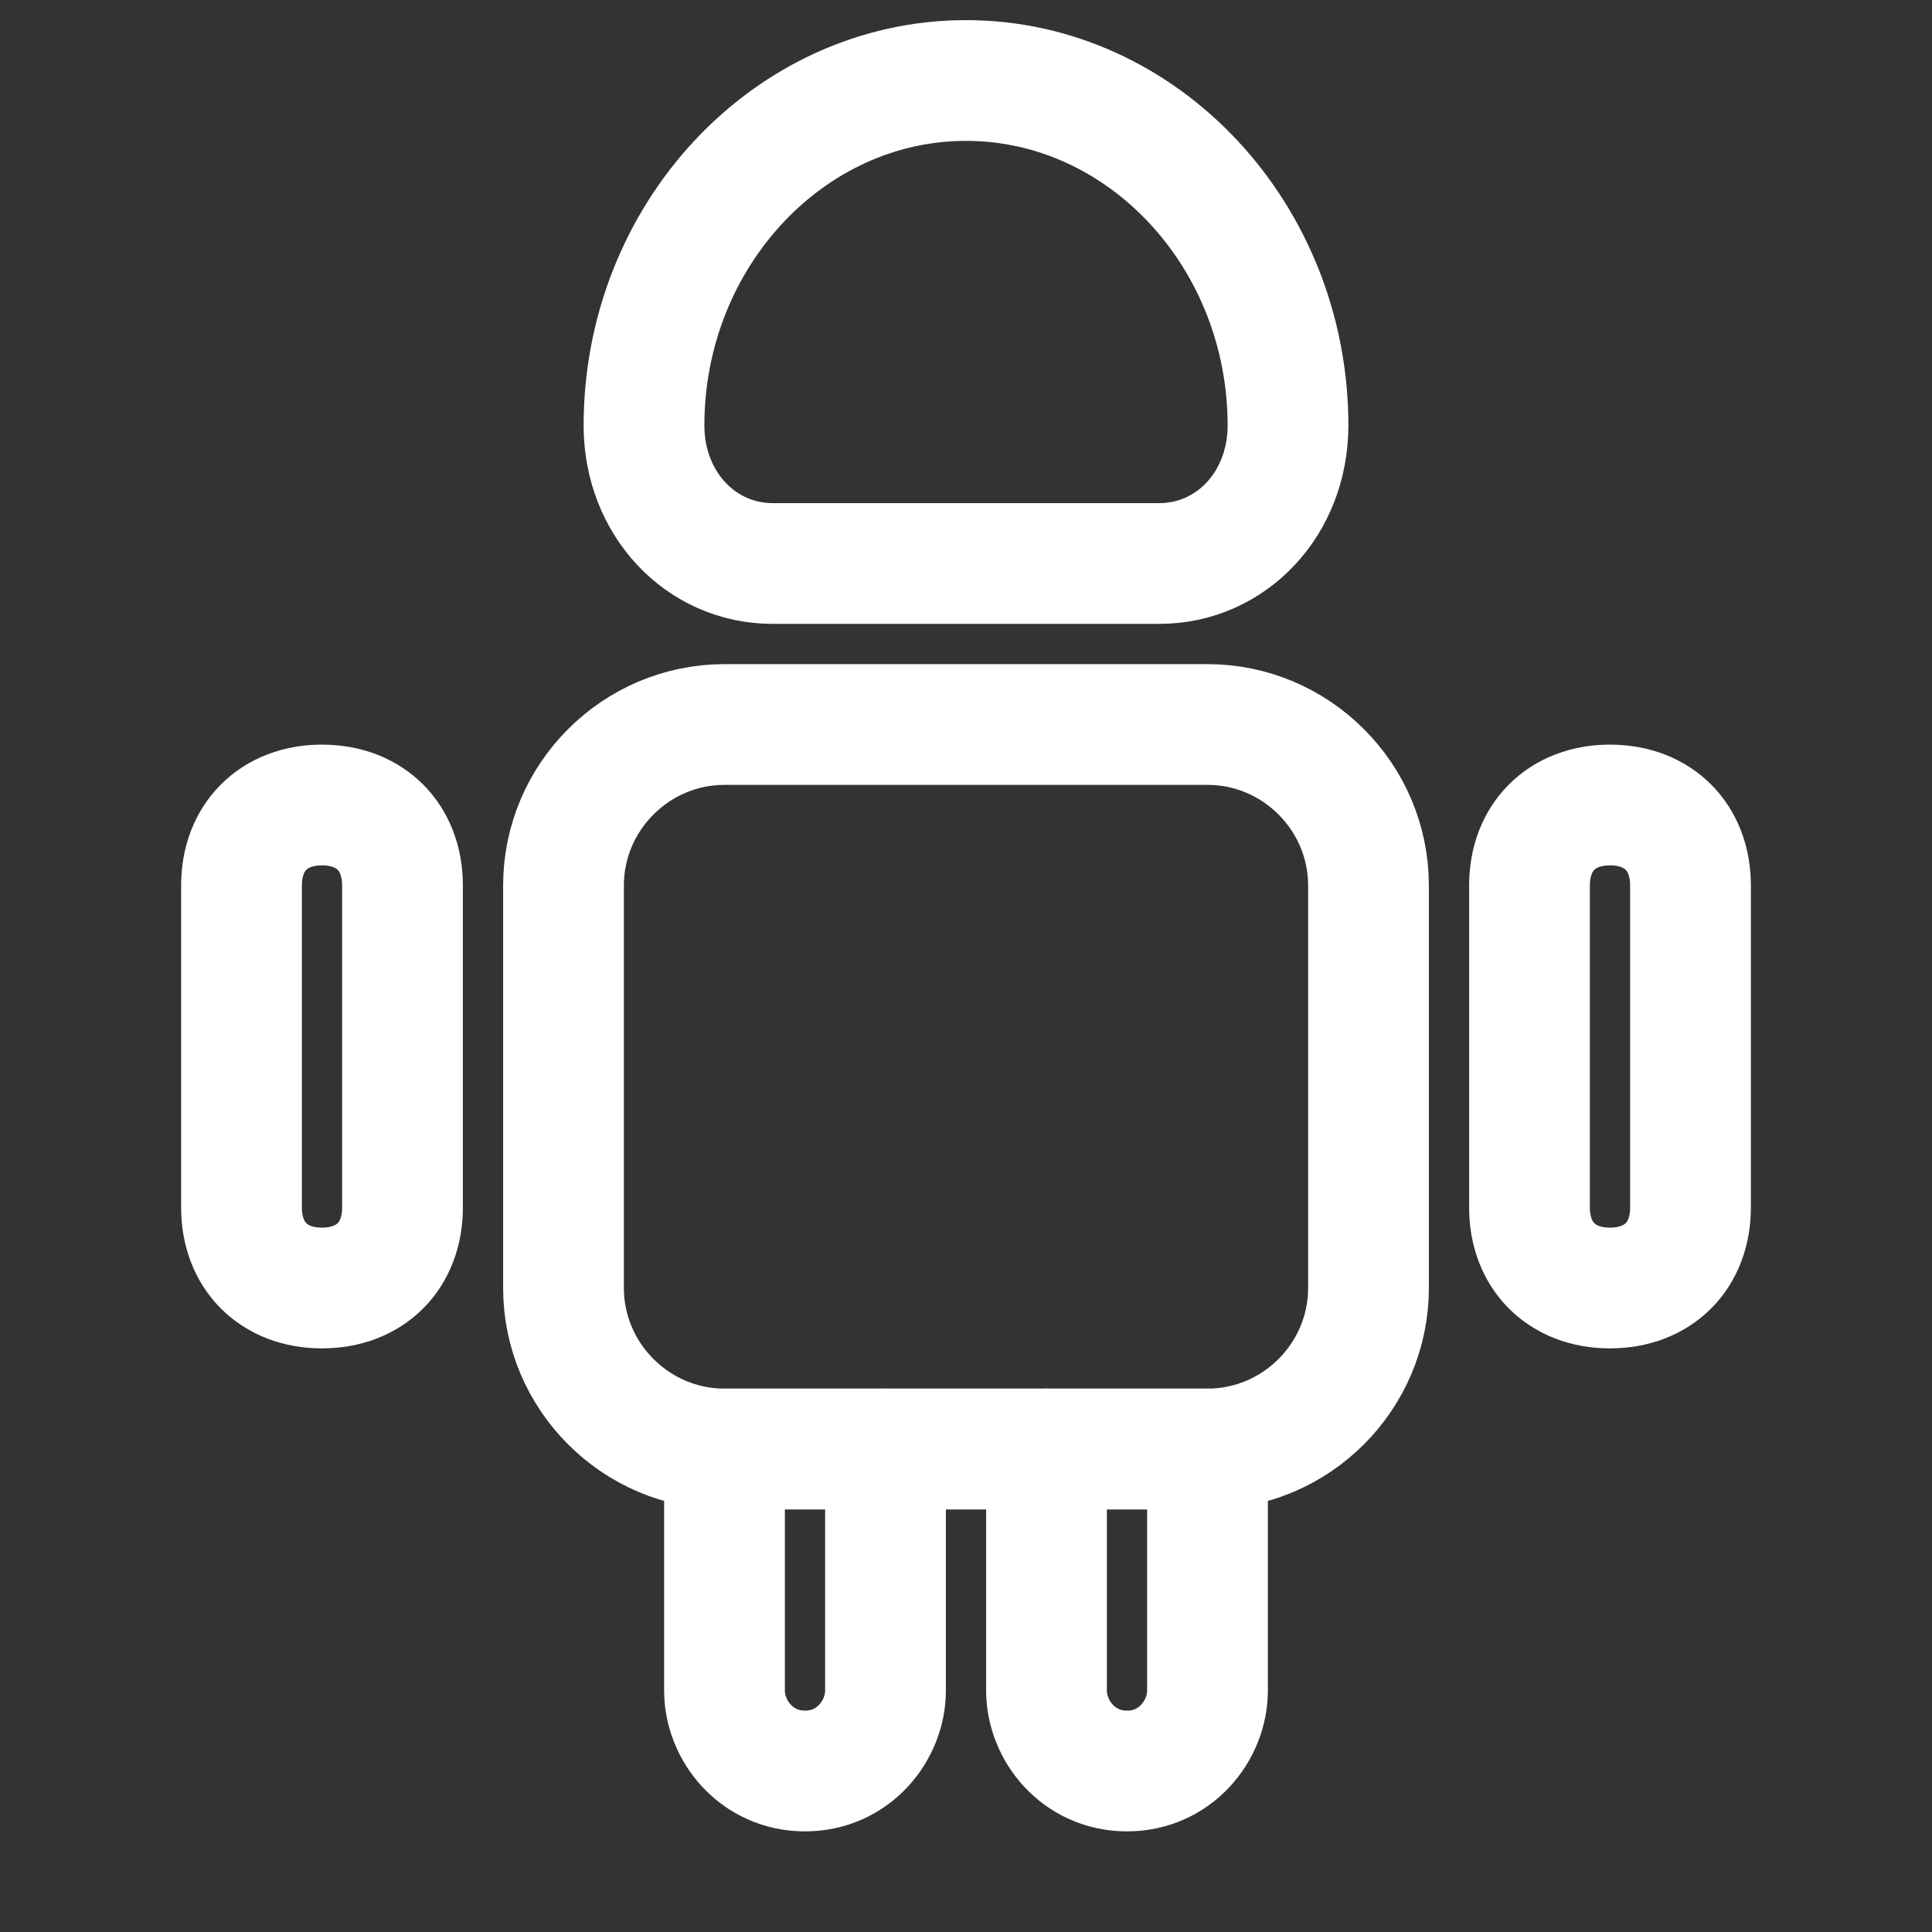 <svg width="24" height="24" viewBox="0 0 24 24" fill="none" xmlns="http://www.w3.org/2000/svg">
<rect x="0" y="0" width="24" height="24" fill="#333333" stroke="none"/>
<path d="M11 18V21C11 21.5 10.6 22 10 22C9.4 22 9 21.5 9 21V18H11Z" stroke="white" stroke-width="1.5" stroke-miterlimit="10" stroke-linecap="round" stroke-linejoin="round"/>
<path d="M15 18V21C15 21.5 14.6 22 14 22C13.4 22 13 21.5 13 21V18H15Z" stroke="white" stroke-width="1.5" stroke-miterlimit="10" stroke-linecap="round" stroke-linejoin="round"/>
<path d="M17 11V16C17 17.1 16.1 18 15 18H9C7.9 18 7 17.1 7 16V11C7 9.9 7.9 9 9 9H15C16.1 9 17 9.9 17 11Z" stroke="white" stroke-width="1.5" stroke-miterlimit="10" stroke-linecap="round" stroke-linejoin="round"/>
<path d="M5 11V15C5 15.6 4.6 16 4 16C3.4 16 3 15.6 3 15V11C3 10.4 3.4 10 4 10C4.6 10 5 10.4 5 11Z" stroke="white" stroke-width="1.5" stroke-miterlimit="10" stroke-linecap="round" stroke-linejoin="round"/>
<path d="M21 11V15C21 15.6 20.6 16 20 16C19.4 16 19 15.6 19 15V11C19 10.4 19.4 10 20 10C20.6 10 21 10.4 21 11Z" stroke="white" stroke-width="1.5" stroke-miterlimit="10" stroke-linecap="round" stroke-linejoin="round"/>
<path d="M13 18H11" stroke="white" stroke-width="1.5" stroke-miterlimit="10" stroke-linecap="round" stroke-linejoin="round"/>
<path d="M9.6 7H14.4C15.3 7 16 6.25 16 5.286C16 2.929 14.2 1 12 1C9.8 1 8 2.929 8 5.286C8 6.25 8.7 7 9.6 7Z" stroke="white" stroke-width="1.5" stroke-miterlimit="10" stroke-linecap="round" stroke-linejoin="round"/>
</svg>

